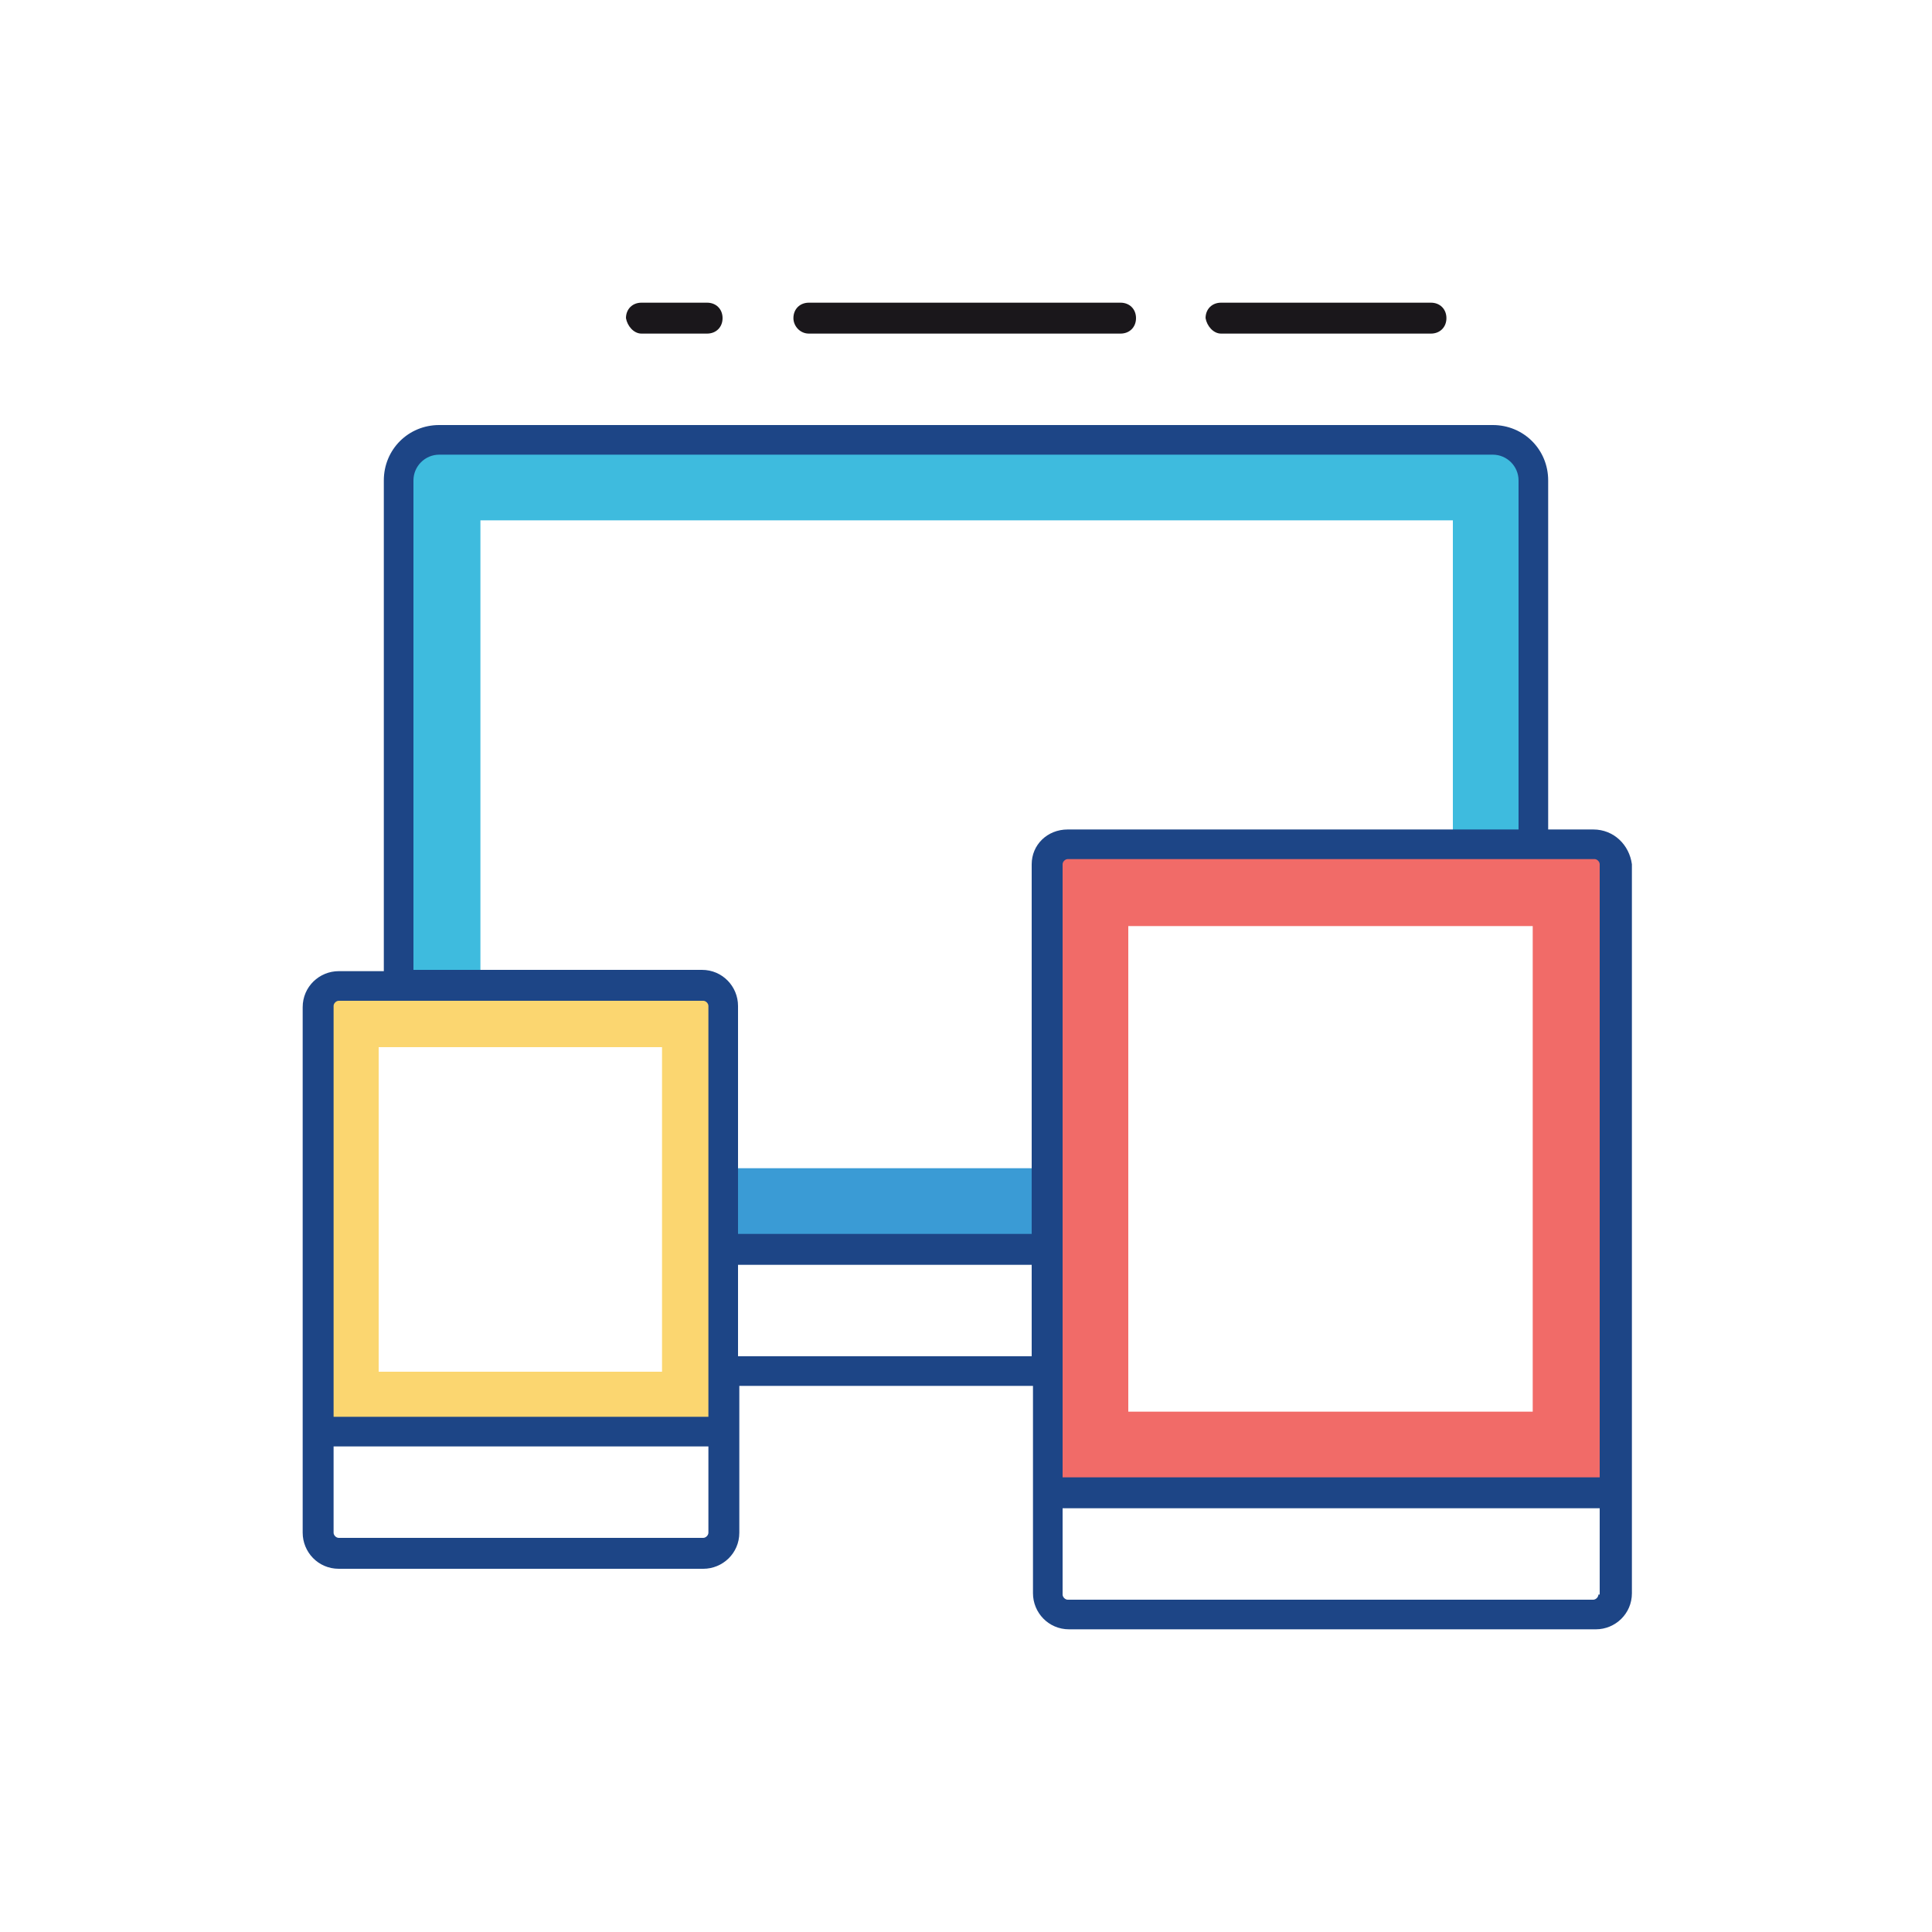 <?xml version="1.0" encoding="utf-8"?>
<!-- Generator: Adobe Illustrator 27.1.1, SVG Export Plug-In . SVG Version: 6.00 Build 0)  -->
<svg version="1.1" id="Layer_1" xmlns="http://www.w3.org/2000/svg" xmlns:xlink="http://www.w3.org/1999/xlink" x="0px" y="0px"
	 viewBox="0 0 150 150" style="enable-background:new 0 0 150 150;" xml:space="preserve">
<style type="text/css">
	.st0{fill:#FBD670;}
	.st1{fill:#F16B68;}
	.st2{fill:#3A9BD5;}
	.st3{fill:#3EBBDE;}
	.st4{fill:#1D4586;}
	.st5{fill:#1A171B;}
</style>
<g>
	<g>
		<path class="st0" d="M54.6,76.6H26.3c-0.9,0-1.6,0.7-1.6,1.6v33h31.5v-33C56.1,77.3,55.4,76.6,54.6,76.6z M51.4,106.5h-22V81.3h22
			V106.5z"/>
	</g>
	<g>
		<path class="st1" d="M123.7,65.6H82.9c-0.9,0-1.6,0.7-1.6,1.6v48.7h44V67.1C125.3,66.3,124.6,65.6,123.7,65.6z M119,109.6H87.6
			V71.9H119V109.6z"/>
	</g>
	<g>
		<g>
			<rect x="56.1" y="90.7" class="st2" width="25.2" height="6.3"/>
		</g>
		<g>
			<path class="st3" d="M115.9,34.1H34.1c-1.7,0-3.1,1.4-3.1,3.1v39.3h6.3V40.4h75.5v25.2h6.3V37.3C119,35.5,117.6,34.1,115.9,34.1z
				"/>
		</g>
	</g>
	<g>
		<g>
			<path class="st4" d="M123.7,64.4h-3.5V37.3c0-2.4-1.9-4.3-4.3-4.3H34.1c-2.4,0-4.3,1.9-4.3,4.3v38.1h-3.5c-1.5,0-2.8,1.2-2.8,2.8
				V119c0,1.5,1.2,2.8,2.8,2.8h28.3c1.5,0,2.8-1.2,2.8-2.8v-11.4h22.8v16.1c0,1.5,1.2,2.8,2.8,2.8h40.9c1.5,0,2.8-1.2,2.8-2.8V67.1
				C126.5,65.6,125.3,64.4,123.7,64.4z M55,119c0,0.2-0.2,0.4-0.4,0.4H26.3c-0.2,0-0.4-0.2-0.4-0.4v-6.7H55V119z M55,110H25.9V78.1
				c0-0.2,0.2-0.4,0.4-0.4h28.3c0.2,0,0.4,0.2,0.4,0.4V110z M80.1,105.3H57.3v-7.1h22.8V105.3z M80.1,67.1v28.7H57.3V78.1
				c0-1.5-1.2-2.8-2.8-2.8H32.1V37.3c0-1.1,0.9-2,2-2h81.8c1.1,0,2,0.9,2,2v27.1h-35C81.3,64.4,80.1,65.6,80.1,67.1z M124.1,123.8
				c0,0.2-0.2,0.4-0.4,0.4H82.9c-0.2,0-0.4-0.2-0.4-0.4v-6.7h41.7V123.8z M124.1,114.7H82.5V67.1c0-0.2,0.2-0.4,0.4-0.4h40.9
				c0.2,0,0.4,0.2,0.4,0.4V114.7z"/>
		</g>
		<g>
			<path class="st5" d="M94.8,25.9h16.3c0.7,0,1.2-0.5,1.2-1.2c0-0.7-0.5-1.2-1.2-1.2H94.8c-0.7,0-1.2,0.5-1.2,1.2
				C93.7,25.3,94.2,25.9,94.8,25.9z"/>
		</g>
		<g>
			<path class="st5" d="M62.8,25.9H87c0.7,0,1.2-0.5,1.2-1.2c0-0.7-0.5-1.2-1.2-1.2H62.8c-0.7,0-1.2,0.5-1.2,1.2
				C61.6,25.3,62.1,25.9,62.8,25.9z"/>
		</g>
		<g>
			<path class="st5" d="M49.8,25.9h5.1c0.7,0,1.2-0.5,1.2-1.2c0-0.7-0.5-1.2-1.2-1.2h-5.1c-0.7,0-1.2,0.5-1.2,1.2
				C48.7,25.3,49.2,25.9,49.8,25.9z"/>
		</g>
	</g>
</g>
</svg>
